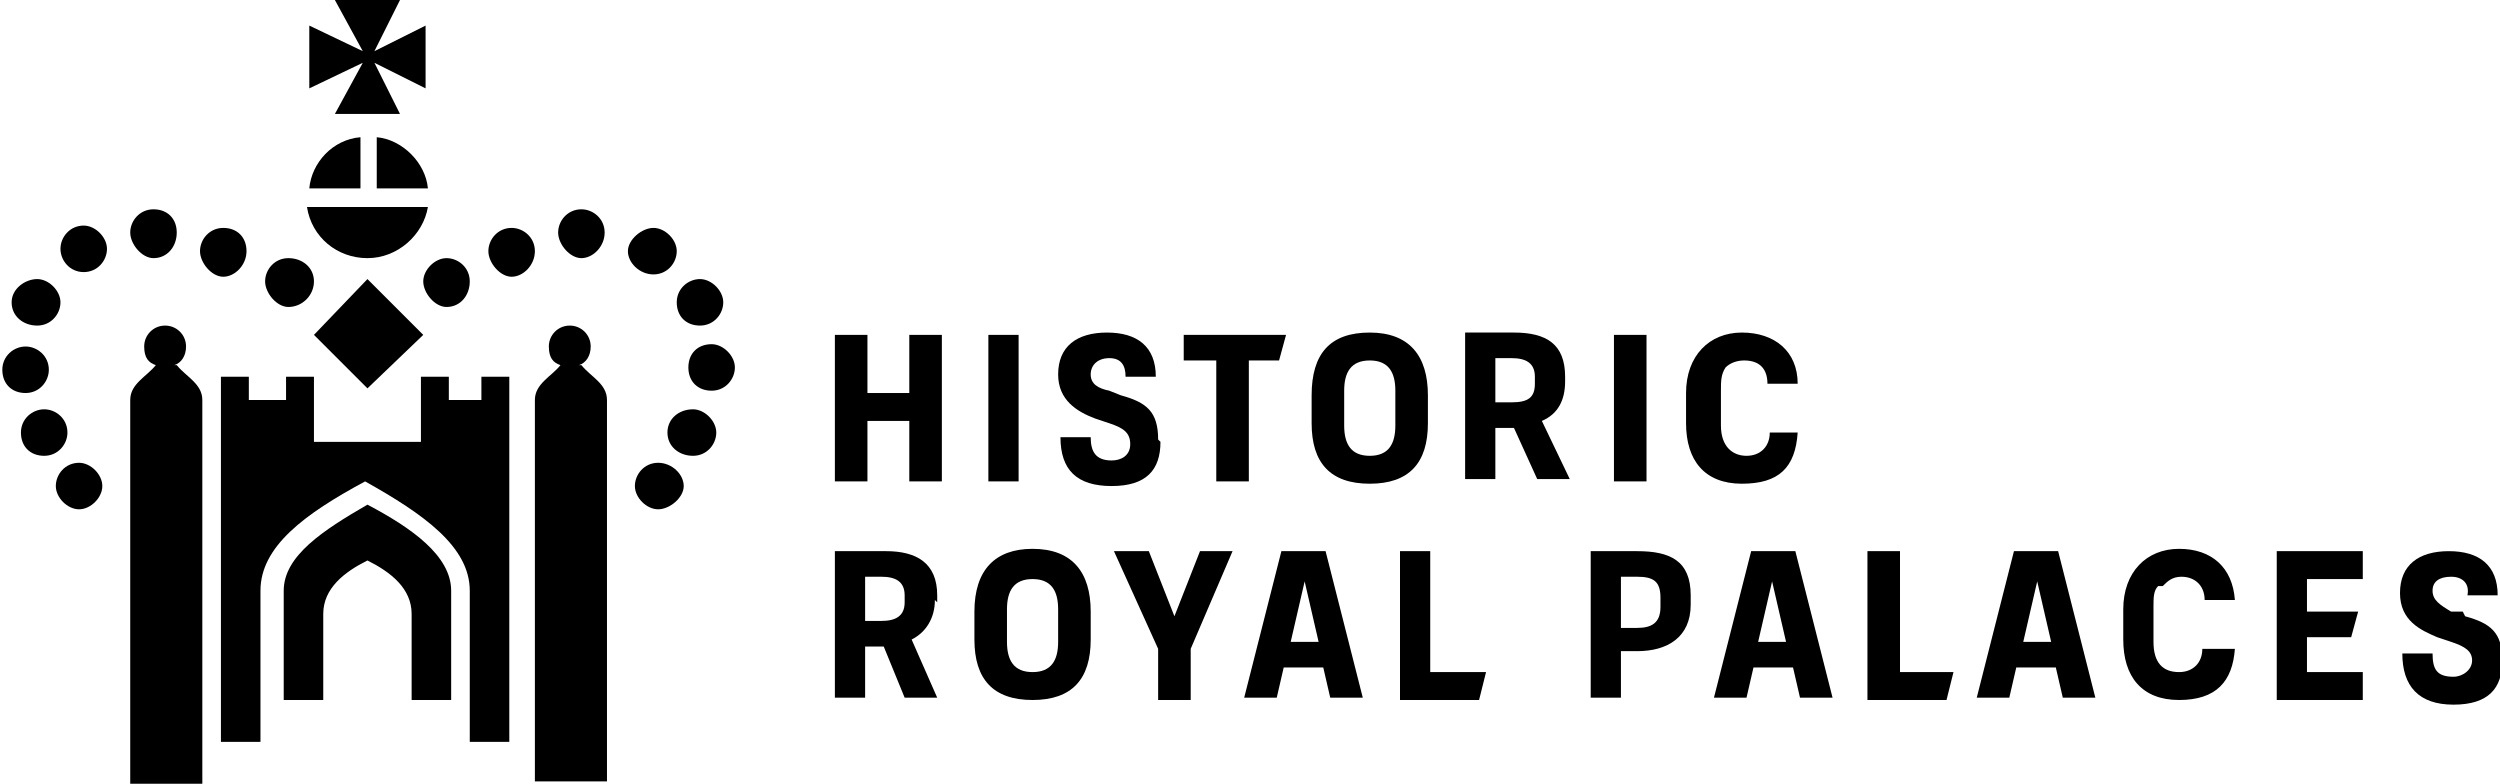 <?xml version="1.0" encoding="UTF-8"?>
<svg id="Layer_1" xmlns="http://www.w3.org/2000/svg" version="1.1" viewBox="0 0 107.5 33.7">
  <!-- Generator: Adobe Illustrator 29.0.0, SVG Export Plug-In . SVG Version: 2.1.0 Build 186)  -->
  <polygon points="15.8 16.7 15.8 16.7 18.2 14.4 15.8 12 13.5 14.4 15.8 16.7"/>
  <path d="M12.4,13.2h0c.6,0,1.1-.5,1.1-1.1s-.5-1-1.1-1-1,.5-1,1,.5,1.1,1,1.1Z"/>
  <path d="M10.6,10.8h0c0-.6-.4-1-1-1s-1,.5-1,1,.5,1.1,1,1.1,1-.5,1-1.1Z"/>
  <path d="M6.6,11.1h0c.6,0,1-.5,1-1.1s-.4-1-1-1-1,.5-1,1,.5,1.1,1,1.1Z"/>
  <path d="M3.6,9.7h0c-.6,0-1,.5-1,1s.4,1,1,1,1-.5,1-1-.5-1-1-1Z"/>
  <path d="M1.6,14h0c.6,0,1-.5,1-1s-.5-1-1-1-1.1.4-1.1,1,.5,1,1.1,1Z"/>
  <path d="M2.1,15.9h0c0-.6-.5-1-1-1s-1,.4-1,1,.4,1,1,1,1-.5,1-1Z"/>
  <path d="M2.9,18.6h0c0-.6-.5-1-1-1s-1,.4-1,1,.4,1,1,1,1-.5,1-1Z"/>
  <path d="M3.4,19.9h0c-.6,0-1,.5-1,1s.5,1,1,1,1-.5,1-1-.5-1-1-1Z"/>
  <path d="M16.2,5.9h0v2.2h2.2c-.1-1.1-1.1-2.1-2.2-2.2Z"/>
  <path d="M18.4,8.9h-5.2c.2,1.3,1.3,2.2,2.6,2.2s2.4-1,2.6-2.2Z"/>
  <path d="M15.5,5.9h0c-1.2.1-2.1,1.1-2.2,2.2h2.2v-2.2Z"/>
  <polygon points="14.4 4.9 14.4 4.9 17.2 4.9 16.1 2.7 18.3 3.8 18.3 1.1 16.1 2.2 17.2 0 14.4 0 15.6 2.2 13.3 1.1 13.3 3.8 15.6 2.7 14.4 4.9"/>
  <path d="M7.5,15.7h0c.3-.1.5-.4.5-.8,0-.5-.4-.9-.9-.9s-.9.4-.9.9.2.7.5.8c-.4.5-1.1.8-1.1,1.5v16.5h3.1v-16.5c0-.7-.7-1-1.1-1.5Z"/>
  <path d="M19.2,13.2h0c.6,0,1-.5,1-1.1s-.5-1-1-1-1,.5-1,1,.5,1.1,1,1.1Z"/>
  <path d="M22,9.8h0c-.6,0-1,.5-1,1s.5,1.1,1,1.1,1-.5,1-1.1-.5-1-1-1Z"/>
  <path d="M25,9h0c-.6,0-1,.5-1,1s.5,1.1,1,1.1,1-.5,1-1.1-.5-1-1-1Z"/>
  <path d="M28.1,11.8h0c.6,0,1-.5,1-1s-.5-1-1-1-1.1.5-1.1,1,.5,1,1.1,1Z"/>
  <path d="M30.1,14h0c.6,0,1-.5,1-1s-.5-1-1-1-1,.4-1,1,.4,1,1,1Z"/>
  <path d="M30.6,14.8h0c-.6,0-1,.4-1,1s.4,1,1,1,1-.5,1-1-.5-1-1-1Z"/>
  <path d="M29.8,17.6h0c-.6,0-1.1.4-1.1,1s.5,1,1.1,1,1-.5,1-1-.5-1-1-1Z"/>
  <path d="M28.3,19.9h0c-.6,0-1,.5-1,1s.5,1,1,1,1.1-.5,1.1-1-.5-1-1.1-1Z"/>
  <path d="M15.8,21.7h0c-1.9,1.1-3.6,2.2-3.6,3.7v4.7h1.7v-3.7c0-1.1.9-1.8,1.9-2.3,1,.5,1.9,1.2,1.9,2.3v3.7h1.7v-4.7c0-1.5-1.7-2.7-3.6-3.7Z"/>
  <path d="M20.9,17.2h-1.6v-1h-1.2v2.8h-4.6v-2.8h-1.2v1h-1.6v-1h-1.2v15.7h1.7v-6.5c0-1.9,1.9-3.3,4.5-4.7,2.5,1.4,4.5,2.8,4.5,4.7v6.5h1.7v-15.7h-1.2v1Z"/>
  <path d="M24.9,15.7h0c.3-.1.5-.4.5-.8,0-.5-.4-.9-.9-.9s-.9.4-.9.9.2.7.5.8c-.4.5-1.1.8-1.1,1.5v16.4h3.1v-16.4c0-.7-.7-1-1.1-1.5Z"/>
  <polygon points="52.3 20.7 52.3 20.7 53.7 20.7 53.7 15.5 55 15.5 55.3 14.4 50.9 14.4 50.9 15.5 52.3 15.5 52.3 20.7"/>
  <polygon points="37.3 18.1 37.3 18.1 39.1 18.1 39.1 20.7 40.5 20.7 40.5 14.4 39.1 14.4 39.1 16.9 37.3 16.9 37.3 14.4 35.9 14.4 35.9 20.7 37.3 20.7 37.3 18.1"/>
  <polygon points="43.8 14.4 43.8 14.4 42.5 14.4 42.5 20.7 43.8 20.7 43.8 14.4"/>
  <polygon points="70.8 14.4 70.8 14.4 69.4 14.4 69.4 20.7 70.8 20.7 70.8 14.4"/>
  <path d="M67.3,16.5h0v-.3c0-1.4-.8-1.9-2.2-1.9h-2.1v6.3h1.3v-2.2h.8l1,2.2h1.4l-1.2-2.5c.7-.3,1-.9,1-1.7ZM66,16.5h0c0,.6-.3.8-1,.8h-.7v-1.9h.7c.6,0,1,.2,1,.8v.2Z"/>
  <path d="M49.8,18.9h0c0-1.2-.5-1.6-1.6-1.9l-.5-.2c-.5-.1-.8-.3-.8-.7s.3-.7.8-.7.7.3.7.8h1.3c0-1.3-.8-1.9-2.1-1.9s-2.1.6-2.1,1.8c0,1.1.8,1.6,1.6,1.9l.6.2c.6.2.9.4.9.9s-.4.7-.8.7c-.7,0-.9-.4-.9-1h-1.3c0,1.4.7,2.1,2.2,2.1s2.1-.7,2.1-1.9Z"/>
  <path d="M77.4,18.6h-1.3c0,.6-.4,1-1,1s-1.1-.4-1.1-1.3v-1.5c0-.4,0-.7.2-1,.2-.2.5-.3.8-.3.7,0,1,.4,1,1h1.3c0-1.4-1-2.2-2.4-2.2s-2.4,1-2.4,2.6v1.3c0,1.6.8,2.6,2.4,2.6s2.3-.7,2.4-2.2Z"/>
  <path d="M61.4,18.2h0v-1.2c0-1.7-.8-2.7-2.5-2.7s-2.5.9-2.5,2.7v1.2c0,1.7.8,2.6,2.5,2.6s2.5-.9,2.5-2.6ZM60,18.3h0c0,.8-.3,1.3-1.1,1.3s-1.1-.5-1.1-1.3v-1.5c0-.8.3-1.3,1.1-1.3s1.1.5,1.1,1.3v1.5Z"/>
  <polygon points="81.7 23.7 81.7 23.7 80.3 23.7 80.3 30.1 83.7 30.1 84 28.9 81.7 28.9 81.7 23.7"/>
  <path d="M75.3,23.7h0l-1.6,6.3h1.4l.3-1.3h1.7l.3,1.3h1.4l-1.6-6.3h-1.9ZM75.6,27.6h0l.6-2.6.6,2.6h-1.2Z"/>
  <polygon points="97.9 30.1 97.9 30.1 101.6 30.1 101.6 28.9 99.2 28.9 99.2 27.4 101.1 27.4 101.4 26.3 99.2 26.3 99.2 24.9 101.6 24.9 101.6 23.7 97.9 23.7 97.9 30.1"/>
  <polygon points="61.5 23.7 61.5 23.7 60.2 23.7 60.2 30.1 63.6 30.1 63.9 28.9 61.5 28.9 61.5 23.7"/>
  <path d="M40.3,25.9h0v-.3c0-1.4-.9-1.9-2.2-1.9h-2.2v6.3h1.3v-2.2h.8l.9,2.2h1.4l-1.1-2.5c.6-.3,1-.9,1-1.7ZM38.9,25.9h0c0,.6-.4.8-1,.8h-.7v-1.9h.7c.6,0,1,.2,1,.8v.2Z"/>
  <polygon points="50.5 26.5 50.5 26.5 49.4 23.7 47.9 23.7 49.8 27.9 49.8 30.1 51.2 30.1 51.2 27.9 53 23.7 51.6 23.7 50.5 26.5"/>
  <path d="M55.1,23.7h0l-1.6,6.3h1.4l.3-1.3h1.7l.3,1.3h1.4l-1.6-6.3h-1.9ZM55.5,27.6h0l.6-2.6.6,2.6h-1.2Z"/>
  <path d="M86.6,23.7h0l-1.6,6.3h1.4l.3-1.3h1.7l.3,1.3h1.4l-1.6-6.3h-1.9ZM87,27.6h0l.6-2.6.6,2.6h-1.2Z"/>
  <path d="M70.4,23.7h-2v6.3h1.3v-2h.7c1.3,0,2.3-.6,2.3-2v-.4c0-1.5-.9-1.9-2.3-1.9ZM71.4,26.1h0c0,.7-.4.9-1,.9h-.7v-2.2h.7c.7,0,1,.2,1,.9v.4Z"/>
  <path d="M93,25.2h0c.2-.2.4-.4.8-.4.6,0,1,.4,1,1h1.3c-.1-1.4-1-2.2-2.4-2.2s-2.4,1-2.4,2.6v1.3c0,1.6.8,2.6,2.4,2.6s2.3-.8,2.4-2.2h-1.4c0,.6-.4,1-1,1-.7,0-1.1-.4-1.1-1.3v-1.5c0-.4,0-.7.2-.9Z"/>
  <path d="M44.4,23.6h0c-1.6,0-2.5.9-2.5,2.7v1.2c0,1.7.8,2.6,2.5,2.6s2.5-.9,2.5-2.6v-1.2c0-1.7-.8-2.7-2.5-2.7ZM45.5,27.6h0c0,.8-.3,1.3-1.1,1.3s-1.1-.5-1.1-1.3v-1.4c0-.8.3-1.3,1.1-1.3s1.1.5,1.1,1.3v1.4Z"/>
  <path d="M105.9,26.3h-.5c-.5-.3-.8-.5-.8-.9s.3-.6.8-.6.8.3.7.8h1.3c0-1.3-.8-1.9-2.1-1.9s-2.1.6-2.1,1.8.9,1.6,1.6,1.9l.6.2c.6.2.9.4.9.8,0,.4-.4.7-.8.7-.7,0-.9-.3-.9-1h-1.3c0,1.4.7,2.2,2.2,2.2s2.1-.7,2.1-1.9-.5-1.6-1.6-1.9Z"/>
</svg>